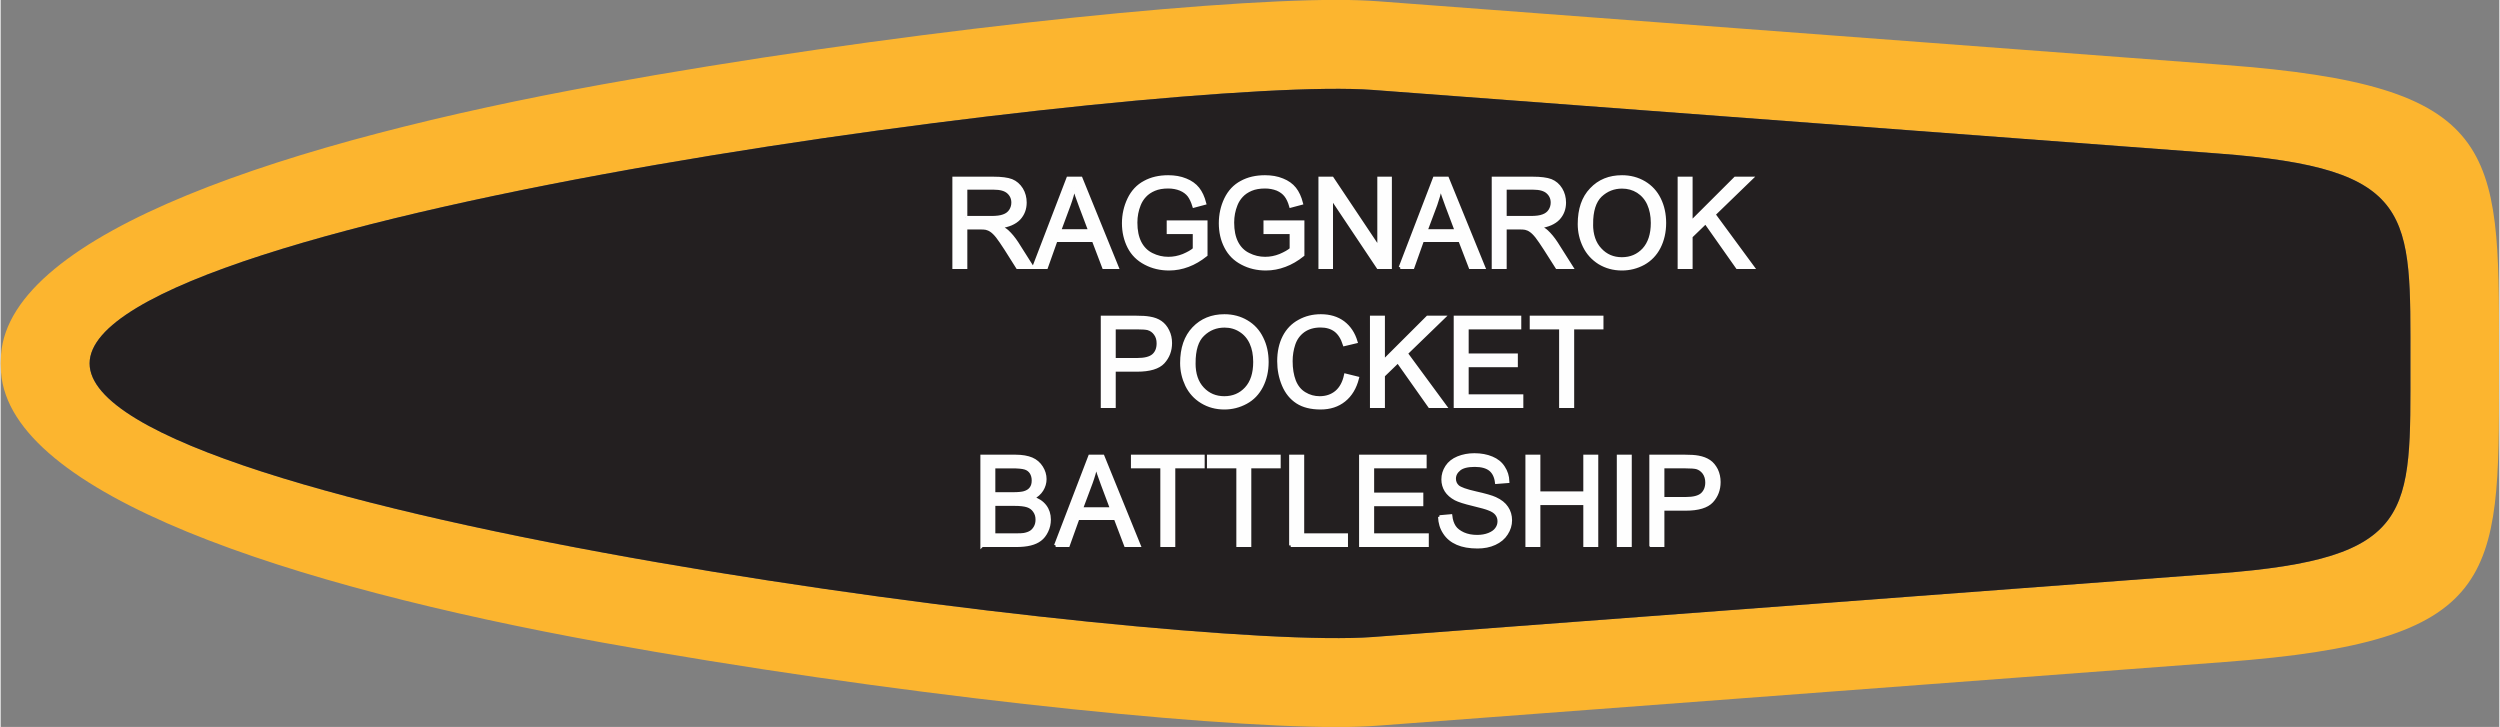 <?xml version="1.0" encoding="UTF-8"?>
<!DOCTYPE svg PUBLIC "-//W3C//DTD SVG 1.1//EN" "http://www.w3.org/Graphics/SVG/1.1/DTD/svg11.dtd">
<!-- Creator: CorelDRAW X8 -->
<svg xmlns="http://www.w3.org/2000/svg" xml:space="preserve" width="2.342in" height="0.681in" version="1.1" style="shape-rendering:geometricPrecision; text-rendering:geometricPrecision; image-rendering:optimizeQuality; fill-rule:evenodd; clip-rule:evenodd"
viewBox="0 0 25508 7421"
 xmlns:xlink="http://www.w3.org/1999/xlink">
 <rect x="0" y="0" width="25508" height="7421" fill="#808080" stroke="none"/>
 <defs>
  <style type="text/css">
   <![CDATA[
    .str0 {stroke:#FEFEFE;stroke-width:32.67}
    .fil0 {fill:#FCB52F}
    .fil1 {fill:#231F20}
    .fil2 {fill:#FEFEFE;fill-rule:nonzero}
   ]]>
  </style>
 </defs>
 <g id="Layer_x0020_1">
  <g id="_2864673645344">
   <g>
    <path class="fil0" d="M14073 14l8631 649c2803,210 2803,841 2800,2915l0 132 0 130c3,2076 3,2708 -2800,2918l-8631 649c-132,10 -278,15 -435,15 -1390,0 -4614,-340 -7503,-864 -3197,-581 -6037,-1510 -6131,-2756 -2,-40 -4,-70 -4,-92 0,-21 2,-51 4,-91 94,-1246 2933,-2175 6131,-2756 2888,-524 6112,-864 7503,-864 157,0 303,5 435,15zm-67 904l8631 649c2025,152 1963,609 1963,2143l0 0c0,1535 61,1992 -1963,2144l-8631 649c-2024,152 -13098,-1257 -13098,-2793l0 0c0,-1535 11073,-2944 13098,-2792z"/>
    <path id="1" class="fil1" d="M14006 918l8631 649c2025,152 1963,609 1963,2143l0 0c0,1535 61,1992 -1963,2144l-8631 649c-2024,152 -13098,-1257 -13098,-2793l0 0c0,-1535 11073,-2944 13098,-2792z"/>
   </g>
   <path class="fil2 str0" d="M9732 2730l0 -910 403 0c81,0 143,8 185,24 42,17 75,46 101,87 25,41 37,87 37,137 0,64 -21,119 -62,163 -42,44 -106,72 -194,84 32,16 56,31 73,46 35,32 68,72 100,121l157 248 -151 0 -120 -190c-35,-55 -64,-96 -86,-125 -23,-29 -44,-49 -62,-61 -17,-12 -36,-20 -54,-24 -14,-3 -36,-4 -67,-4l-140 0 0 404 -120 0zm120 -509l259 0c55,0 97,-5 128,-17 31,-11 55,-29 71,-54 16,-25 24,-52 24,-82 0,-43 -16,-78 -47,-106 -31,-28 -80,-42 -147,-42l-288 0 0 301zm695 509l349 -910 132 0 370 910 -137 0 -105 -276 -383 0 -98 276 -128 0zm262 -374l310 0 -95 -252c-29,-77 -51,-140 -66,-190 -12,59 -29,117 -50,175l-99 267zm1111 17l0 -107 384 0 0 337c-59,47 -120,83 -182,106 -63,24 -128,36 -194,36 -89,0 -170,-19 -243,-58 -73,-38 -129,-93 -166,-165 -37,-73 -56,-154 -56,-243 0,-88 19,-171 56,-248 37,-76 90,-133 160,-170 69,-38 149,-56 240,-56 65,0 125,10 178,32 53,21 95,51 125,89 30,38 53,87 69,149l-109 29c-14,-46 -31,-82 -51,-109 -20,-26 -49,-48 -87,-64 -37,-15 -79,-23 -125,-23 -55,0 -102,8 -142,25 -40,17 -72,39 -97,66 -25,27 -44,57 -57,90 -23,57 -35,118 -35,183 0,82 14,150 42,205 28,54 68,95 121,121 54,27 110,40 170,40 52,0 103,-10 153,-30 49,-21 87,-42 112,-65l0 -170 -266 0zm988 0l0 -107 385 0 0 337c-59,47 -120,83 -183,106 -63,24 -128,36 -194,36 -89,0 -170,-19 -243,-58 -73,-38 -128,-93 -165,-165 -38,-73 -56,-154 -56,-243 0,-88 18,-171 55,-248 37,-76 90,-133 160,-170 69,-38 149,-56 240,-56 66,0 125,10 178,32 53,21 95,51 125,89 30,38 53,87 69,149l-109 29c-13,-46 -30,-82 -51,-109 -20,-26 -49,-48 -86,-64 -38,-15 -80,-23 -125,-23 -55,0 -103,8 -143,25 -40,17 -72,39 -97,66 -25,27 -44,57 -57,90 -23,57 -35,118 -35,183 0,82 14,150 42,205 28,54 68,95 122,121 53,27 110,40 169,40 53,0 103,-10 153,-30 49,-21 87,-42 113,-65l0 -170 -267 0zm561 357l0 -910 124 0 477 714 0 -714 116 0 0 910 -124 0 -477 -714 0 714 -116 0zm819 0l349 -910 132 0 371 910 -137 0 -106 -276 -383 0 -98 276 -128 0zm262 -374l310 0 -95 -252c-29,-77 -50,-140 -65,-190 -13,59 -30,117 -50,175l-100 267zm688 374l0 -910 403 0c81,0 143,8 185,24 42,17 76,46 101,87 25,41 37,87 37,137 0,64 -21,119 -62,163 -42,44 -106,72 -194,84 32,16 57,31 73,46 35,32 68,72 100,121l157 248 -150 0 -121 -190c-35,-55 -64,-96 -86,-125 -23,-29 -44,-49 -62,-61 -17,-12 -36,-20 -54,-24 -14,-3 -36,-4 -67,-4l-140 0 0 404 -120 0zm120 -509l259 0c55,0 98,-5 128,-17 31,-11 55,-29 71,-54 16,-25 24,-52 24,-82 0,-43 -16,-78 -47,-106 -31,-28 -80,-42 -147,-42l-288 0 0 301zm758 66c0,-151 40,-269 122,-354 81,-86 185,-128 314,-128 84,0 159,20 227,60 67,40 119,96 154,168 35,71 53,152 53,243 0,92 -19,175 -56,248 -37,72 -90,127 -158,165 -68,37 -142,56 -221,56 -86,0 -162,-21 -230,-62 -67,-42 -118,-98 -153,-169 -35,-72 -52,-147 -52,-227zm124 2c0,109 30,196 89,258 58,63 132,95 221,95 91,0 165,-32 224,-95 58,-64 88,-154 88,-271 0,-74 -13,-138 -38,-194 -25,-55 -62,-97 -110,-128 -48,-30 -102,-45 -162,-45 -85,0 -158,29 -220,87 -61,59 -92,156 -92,293zm896 441l0 -910 120 0 0 451 452 -451 163 0 -381 369 398 541 -159 0 -324 -460 -149 144 0 316 -120 0zm-5889 1419l0 -910 343 0c61,0 107,3 139,9 44,7 82,21 112,42 30,21 55,50 73,88 19,37 28,79 28,124 0,77 -25,142 -74,196 -49,53 -138,80 -267,80l-234 0 0 371 -120 0zm120 -478l235 0c78,0 133,-14 166,-43 33,-29 49,-70 49,-123 0,-38 -9,-70 -29,-97 -19,-27 -44,-45 -76,-54 -20,-5 -57,-8 -112,-8l-233 0 0 325zm690 35c0,-151 41,-269 122,-354 81,-85 186,-128 314,-128 84,0 160,20 227,60 68,40 119,96 154,168 36,71 54,153 54,243 0,93 -19,175 -56,248 -38,73 -90,128 -159,165 -68,37 -142,56 -221,56 -85,0 -162,-21 -229,-62 -68,-41 -119,-98 -154,-169 -34,-72 -52,-147 -52,-227zm125 2c0,110 29,196 88,259 59,63 133,94 222,94 90,0 165,-32 223,-95 59,-64 88,-154 88,-271 0,-74 -12,-138 -37,-193 -25,-55 -62,-98 -110,-128 -48,-31 -102,-46 -162,-46 -85,0 -159,29 -220,88 -62,58 -92,156 -92,292zm1548 122l121 30c-25,99 -71,174 -136,226 -65,52 -145,78 -240,78 -98,0 -178,-20 -239,-60 -61,-40 -108,-97 -140,-173 -32,-76 -48,-157 -48,-244 0,-94 18,-177 54,-248 36,-70 88,-124 155,-160 66,-37 140,-55 220,-55 91,0 167,23 229,69 62,47 105,112 130,196l-118 28c-21,-66 -52,-115 -92,-145 -40,-30 -91,-45 -151,-45 -70,0 -128,17 -175,50 -47,34 -80,79 -99,135 -19,56 -28,115 -28,175 0,77 11,144 33,202 23,58 58,101 105,129 47,29 99,43 154,43 67,0 124,-19 171,-58 46,-39 78,-97 94,-173zm265 319l0 -910 120 0 0 451 452 -451 163 0 -381 369 398 541 -159 0 -324 -459 -149 144 0 315 -120 0zm855 0l0 -910 657 0 0 107 -537 0 0 279 502 0 0 107 -502 0 0 310 558 0 0 107 -678 0zm1076 0l0 -803 -300 0 0 -107 720 0 0 107 -299 0 0 803 -121 0zm-5908 1419l0 -910 341 0c69,0 125,10 167,28 42,18 75,47 99,85 24,38 36,78 36,120 0,39 -11,76 -32,110 -21,34 -53,62 -95,83 55,16 97,44 127,83 29,38 44,84 44,137 0,43 -9,83 -27,119 -18,37 -40,65 -67,85 -26,20 -59,35 -99,45 -40,10 -89,15 -147,15l-347 0zm120 -527l197 0c53,0 92,-4 115,-11 31,-9 54,-24 69,-45 16,-21 23,-48 23,-80 0,-30 -7,-57 -21,-80 -15,-23 -36,-39 -62,-47 -27,-9 -73,-13 -139,-13l-182 0 0 276zm0 420l227 0c39,0 66,-1 82,-4 28,-5 51,-13 70,-25 18,-11 33,-28 46,-51 12,-22 18,-47 18,-77 0,-34 -9,-63 -27,-88 -17,-25 -41,-43 -72,-53 -31,-10 -75,-15 -133,-15l-211 0 0 313zm632 107l349 -910 133 0 370 910 -137 0 -105 -276 -383 0 -99 276 -128 0zm262 -373l310 0 -95 -253c-28,-76 -50,-140 -65,-190 -12,60 -29,118 -50,176l-100 267zm823 373l0 -803 -300 0 0 -107 720 0 0 107 -300 0 0 803 -120 0zm776 0l0 -803 -300 0 0 -107 720 0 0 107 -300 0 0 803 -120 0zm539 0l0 -910 121 0 0 803 447 0 0 107 -568 0zm714 0l0 -910 657 0 0 107 -536 0 0 280 502 0 0 106 -502 0 0 310 558 0 0 107 -679 0zm806 -292l113 -10c5,45 18,83 37,112 20,30 51,53 92,72 41,18 88,27 140,27 45,0 86,-7 121,-21 35,-14 61,-32 78,-56 18,-24 26,-50 26,-78 0,-29 -8,-53 -25,-75 -16,-21 -43,-39 -82,-53 -24,-10 -78,-25 -161,-45 -84,-20 -143,-39 -176,-56 -43,-23 -76,-52 -97,-85 -21,-34 -32,-72 -32,-114 0,-46 13,-89 39,-129 26,-40 64,-70 115,-91 50,-20 105,-31 166,-31 68,0 127,11 179,33 51,21 91,53 118,96 28,42 43,90 45,143l-115 9c-7,-57 -28,-101 -63,-130 -36,-29 -89,-44 -159,-44 -73,0 -126,13 -159,40 -33,27 -50,59 -50,97 0,32 12,59 35,80 24,21 84,43 182,65 98,22 165,41 201,58 53,24 92,55 117,93 25,37 38,80 38,128 0,49 -14,94 -42,137 -27,43 -67,76 -119,100 -52,24 -110,35 -175,35 -82,0 -151,-12 -206,-36 -56,-24 -100,-60 -131,-108 -32,-48 -48,-102 -50,-163zm892 292l0 -910 120 0 0 375 471 0 0 -375 120 0 0 910 -120 0 0 -428 -471 0 0 428 -120 0zm933 0l0 -910 120 0 0 910 -120 0zm332 0l0 -910 344 0c60,0 106,3 138,9 45,8 82,22 113,43 30,20 54,50 73,87 18,38 27,79 27,124 0,77 -25,143 -74,196 -49,53 -138,80 -267,80l-233 0 0 371 -121 0zm121 -478l235 0c78,0 133,-14 166,-43 32,-29 49,-70 49,-122 0,-38 -10,-71 -29,-98 -20,-27 -45,-45 -76,-54 -21,-5 -58,-8 -112,-8l-233 0 0 325z"/>
  </g>
 </g>
</svg>

